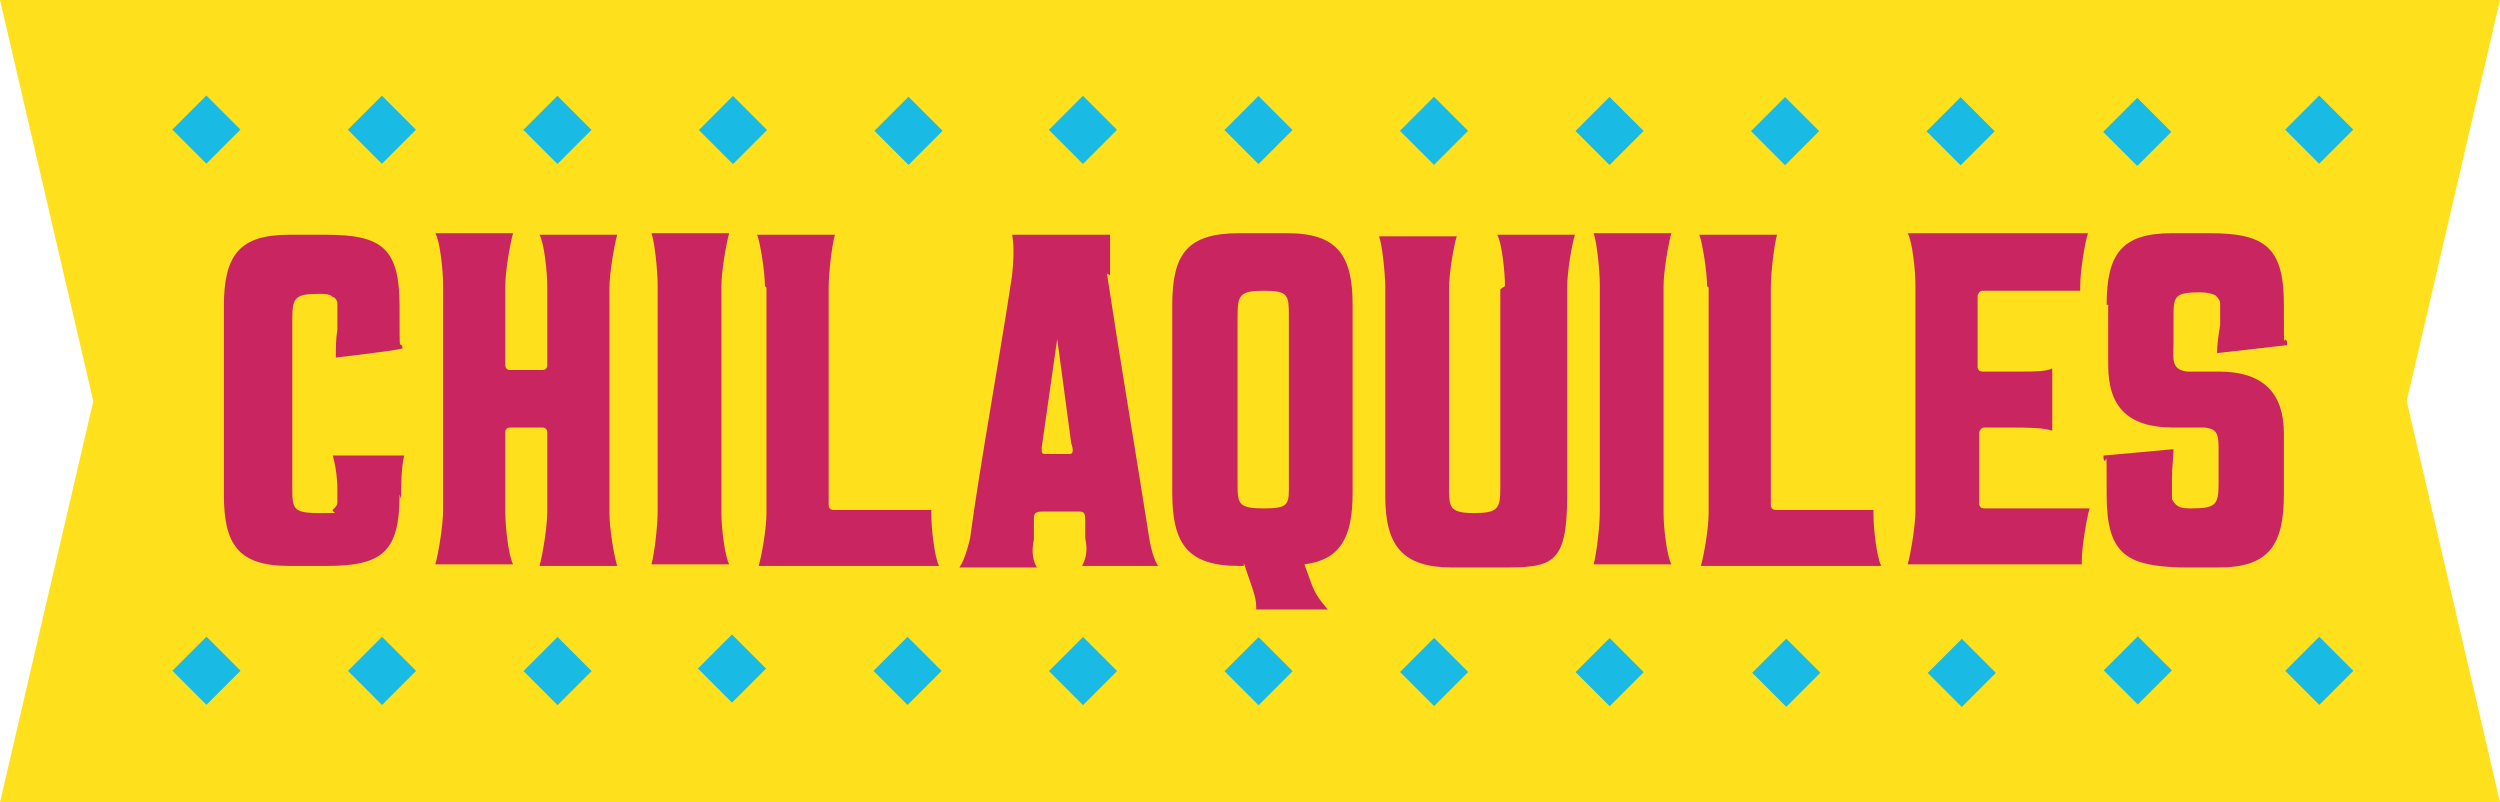 <?xml version="1.0" encoding="UTF-8"?>
<svg id="Camada_1" xmlns="http://www.w3.org/2000/svg" version="1.1" viewBox="0 0 160.8 51.6">
  <!-- Generator: Adobe Illustrator 29.8.1, SVG Export Plug-In . SVG Version: 2.1.1 Build 2)  -->
  <defs>
    <style>
      .st0 {
        fill: #c82561;
      }

      .st1 {
        fill: #19bae4;
      }

      .st2 {
        fill: #fee11c;
      }
    </style>
  </defs>
  <polygon class="st2" points="160.8 0 0 0 6 25.8 0 51.6 160.8 51.6 154.8 25.8 160.8 0"/>
  <g>
    <path class="st0" d="M25.7,31.8c0,3.7-1.1,4.6-4.7,4.6h-2.4c-3.3,0-4.2-1.4-4.2-4.6v-12.1c0-3.3,1-4.6,4.2-4.6h2.4c3.6,0,4.7.9,4.7,4.6s0,1.9.2,2.7h0c0,.1-4.3.6-4.3.6h0c0-.6,0-1.2.1-1.8v-.8c0-.4,0-.7,0-.9,0-.2-.2-.4-.3-.4-.2-.2-.5-.2-.9-.2-1.6,0-1.7.3-1.7,1.7v10.7c0,1.4,0,1.7,1.7,1.7s.8,0,.9-.2c.2-.2.3-.3.3-.5,0-.2,0-.5,0-.8,0-1-.2-1.9-.3-2.2h0s4.6,0,4.6,0c-.2.8-.2,2-.2,2.8Z"/>
    <path class="st0" d="M33,15h0c-.2.7-.5,2.5-.5,3.4v5.1s0,.3.3.3h2.1c.3,0,.3-.3.3-.3v-5.1c0-.9-.2-2.8-.5-3.3h0c0,0,5,0,5,0h0c-.2.7-.5,2.5-.5,3.4v14.5c0,1,.3,2.8.5,3.4h0c0,0-5,0-5,0h0c.2-.7.5-2.5.5-3.5v-5.1s0-.3-.3-.3h-2.1c-.3,0-.3.3-.3.3v5.1c0,1,.2,2.8.5,3.4h0c0,0-5,0-5,0h0c.2-.7.5-2.5.5-3.5v-14.5c0-.9-.2-2.8-.5-3.3h0c0,0,5,0,5,0Z"/>
    <path class="st0" d="M46.9,15h0c-.2.7-.5,2.5-.5,3.4v14.6c0,.9.2,2.7.5,3.3h0c0,0-5,0-5,0h0c.2-.7.4-2.5.4-3.4v-14.6c0-.9-.2-2.8-.4-3.3h0c0,0,5,0,5,0Z"/>
    <path class="st0" d="M49.2,18.4c0-.9-.3-2.8-.5-3.3h0c0,0,5,0,5,0h0c-.2.7-.4,2.5-.4,3.4v14s0,.3.3.3h6.3v.2c0,1,.2,2.8.5,3.4h0s-11.6,0-11.6,0h0c.2-.7.5-2.4.5-3.4v-14.5Z"/>
    <path class="st0" d="M71.2,17.6c.8,5.3,2,12.4,2.7,16.9,0,0,.2,1.4.6,1.9h0s-4.8,0-4.8,0h-.1c.2-.4.4-.9.2-1.8v-1.1c0-.4,0-.6-.4-.6h-2.2c-.4,0-.7,0-.7.4v1.4c-.2.9,0,1.5.2,1.8h0s-5,0-5,0c.4-.5.7-1.9.7-1.9.6-4.5,1.9-11.6,2.7-16.9.2-1.9,0-2.5,0-2.6h6.3c0,.3,0,.9,0,2.6ZM68.9,28.5l-.9-6.7-1,7c0,.4,0,.4.4.4h1.4c.3,0,.2-.4.1-.7Z"/>
    <path class="st0" d="M80,36.4h-.3c-3.3,0-4.3-1.4-4.3-4.7v-12.1c0-3.3,1-4.6,4.3-4.6h3.1c3.2,0,4.2,1.4,4.2,4.6v12.1c0,2.9-.8,4.3-3.1,4.6l.4,1.1c.3.9.7,1.3,1.1,1.8h0c0,0-4.6,0-4.6,0v-.2c0-.6-.3-1.3-.6-2.2l-.2-.6ZM79.6,20.4v10.6c0,1.4,0,1.7,1.7,1.7s1.6-.3,1.6-1.7v-10.6c0-1.4,0-1.7-1.6-1.7-1.6,0-1.7.3-1.7,1.7Z"/>
    <path class="st0" d="M96.8,18.4c0-.9-.2-2.8-.5-3.3h0s5,0,5,0h0c-.2.6-.5,2.4-.5,3.4,0,4.5,0,8.9,0,13.4s-1,4.6-4.3,4.6h-3.1c-3.2,0-4.3-1.4-4.3-4.6v-13.4c0-.9-.2-2.8-.4-3.3h0s5,0,5,0h0c-.2.6-.5,2.4-.5,3.4v12.7c0,1.3,0,1.7,1.6,1.7s1.7-.3,1.7-1.7v-12.7Z"/>
    <path class="st0" d="M107.5,15h0c-.2.7-.5,2.5-.5,3.4v14.6c0,.9.2,2.7.5,3.3h0c0,0-5,0-5,0h0c.2-.7.4-2.5.4-3.4v-14.6c0-.9-.2-2.8-.4-3.3h0c0,0,5,0,5,0Z"/>
    <path class="st0" d="M109.8,18.4c0-.9-.3-2.8-.5-3.3h0c0,0,5,0,5,0h0c-.2.7-.4,2.5-.4,3.4v14s0,.3.3.3h6.3v.2c0,1,.2,2.8.5,3.4h0s-11.6,0-11.6,0h0c.2-.7.5-2.4.5-3.4v-14.5Z"/>
    <path class="st0" d="M127.6,23.9h2.4c.8,0,1.6,0,2-.2h0v4h0c-.6-.2-1.7-.2-2.7-.2h-1.7c-.2,0-.3.3-.3.3v4.6s0,.3.3.3h6.8c-.2.7-.5,2.5-.5,3.4v.2c-3.7,0-7.4,0-11.2,0h0c.2-.7.5-2.5.5-3.4v-14.6c0-.9-.2-2.8-.5-3.3h0s11.6,0,11.6,0h0c-.2.6-.5,2.4-.5,3.4v.3h-6.3c-.2,0-.3.3-.3.3v4.6s0,.3.3.3Z"/>
    <path class="st0" d="M135.5,19.6c0-3.3,1-4.6,4.2-4.6h2.4c3.6,0,4.8.9,4.8,4.6s0,1.7.2,2.4v.2c0,0-4.4.5-4.4.5h-.1c0-.5.1-1.2.2-1.8v-.5c0-.4,0-.7,0-.9,0-.2-.2-.4-.3-.5-.2-.1-.5-.2-1-.2-1.7,0-1.7.3-1.7,1.7v1.6c0,.9-.2,1.7.9,1.8.6,0,1.4,0,2,0,2.9,0,4.2,1.4,4.2,4v3.9c0,3.3-1,4.7-4.2,4.7h-2.4c-3.6-.1-4.8-.9-4.8-4.7s0-1.6-.2-2.3v-.2c.1,0,4.4-.4,4.4-.4h.1c0,.5-.1,1.2-.1,1.8s0,1.2,0,1.4c.3.6.7.6,1.3.6,1.6,0,1.7-.3,1.7-1.7v-1.9c0-1.1,0-1.5-.9-1.6-.6,0-1.5,0-2,0-2.9,0-4.2-1.3-4.2-4v-3.9Z"/>
  </g>
  <g>
    <g>
      <g>
        <rect class="st1" x="11.7" y="41.6" width="3.1" height="3.1" transform="translate(-26.6 22) rotate(-45)"/>
        <rect class="st1" x="23" y="41.6" width="3.1" height="3.1" transform="translate(-23.3 30) rotate(-45)"/>
        <rect class="st1" x="34.3" y="41.6" width="3.1" height="3.1" transform="translate(-20 38) rotate(-45)"/>
        <rect class="st1" x="45.6" y="41.5" width="3.1" height="3.1" transform="translate(-16.7 45.9) rotate(-45)"/>
        <rect class="st1" x="56.8" y="41.6" width="3.1" height="3.1" transform="translate(-13.4 53.9) rotate(-45)"/>
        <rect class="st1" x="68.1" y="41.6" width="3.1" height="3.1" transform="translate(-10.1 61.9) rotate(-45)"/>
        <rect class="st1" x="79.4" y="41.6" width="3.1" height="3.1" transform="translate(-6.8 69.9) rotate(-45)"/>
        <rect class="st1" x="90.6" y="41.7" width="3.1" height="3.1" transform="translate(-3.5 77.8) rotate(-45)"/>
        <rect class="st1" x="101.9" y="41.7" width="3.1" height="3.1" transform="translate(-.2 85.8) rotate(-45)"/>
        <rect class="st1" x="113.3" y="41.7" width="3.1" height="3.1" transform="translate(3.1 93.9) rotate(-45)"/>
        <rect class="st1" x="124.6" y="41.7" width="3.1" height="3.1" transform="translate(6.4 101.9) rotate(-45)"/>
        <rect class="st1" x="135.9" y="41.6" width="3.1" height="3.1" transform="translate(9.8 109.8) rotate(-45)"/>
      </g>
      <g>
        <rect class="st1" x="11.7" y="6.8" width="3.1" height="3.1" transform="translate(-2 11.8) rotate(-45)"/>
        <rect class="st1" x="23" y="6.8" width="3.1" height="3.1" transform="translate(1.3 19.8) rotate(-45)"/>
        <rect class="st1" x="34.3" y="6.8" width="3.1" height="3.1" transform="translate(4.6 27.8) rotate(-45)"/>
        <rect class="st1" x="45.6" y="6.8" width="3.1" height="3.1" transform="translate(7.9 35.8) rotate(-45)"/>
        <rect class="st1" x="56.8" y="6.9" width="3.1" height="3.1" transform="translate(11.2 43.7) rotate(-45)"/>
        <rect class="st1" x="68.1" y="6.8" width="3.1" height="3.1" transform="translate(14.5 51.7) rotate(-45)"/>
        <rect class="st1" x="79.4" y="6.8" width="3.1" height="3.1" transform="translate(17.8 59.7) rotate(-45)"/>
        <rect class="st1" x="90.6" y="6.9" width="3.1" height="3.1" transform="translate(21.1 67.6) rotate(-45)"/>
        <rect class="st1" x="101.9" y="6.9" width="3.1" height="3.1" transform="translate(24.4 75.6) rotate(-45)"/>
        <rect class="st1" x="113.2" y="6.9" width="3.1" height="3.1" transform="translate(27.7 83.6) rotate(-45)"/>
        <rect class="st1" x="124.5" y="6.9" width="3.1" height="3.1" transform="translate(31 91.6) rotate(-45)"/>
        <rect class="st1" x="135.9" y="6.9" width="3.1" height="3.1" transform="translate(34.3 99.7) rotate(-45)"/>
      </g>
    </g>
    <g>
      <rect class="st1" x="147.6" y="41.6" width="3.1" height="3.1" transform="translate(13.2 118.1) rotate(-45)"/>
      <rect class="st1" x="147.6" y="6.8" width="3.1" height="3.1" transform="translate(37.8 107.9) rotate(-45)"/>
    </g>
  </g>
</svg>